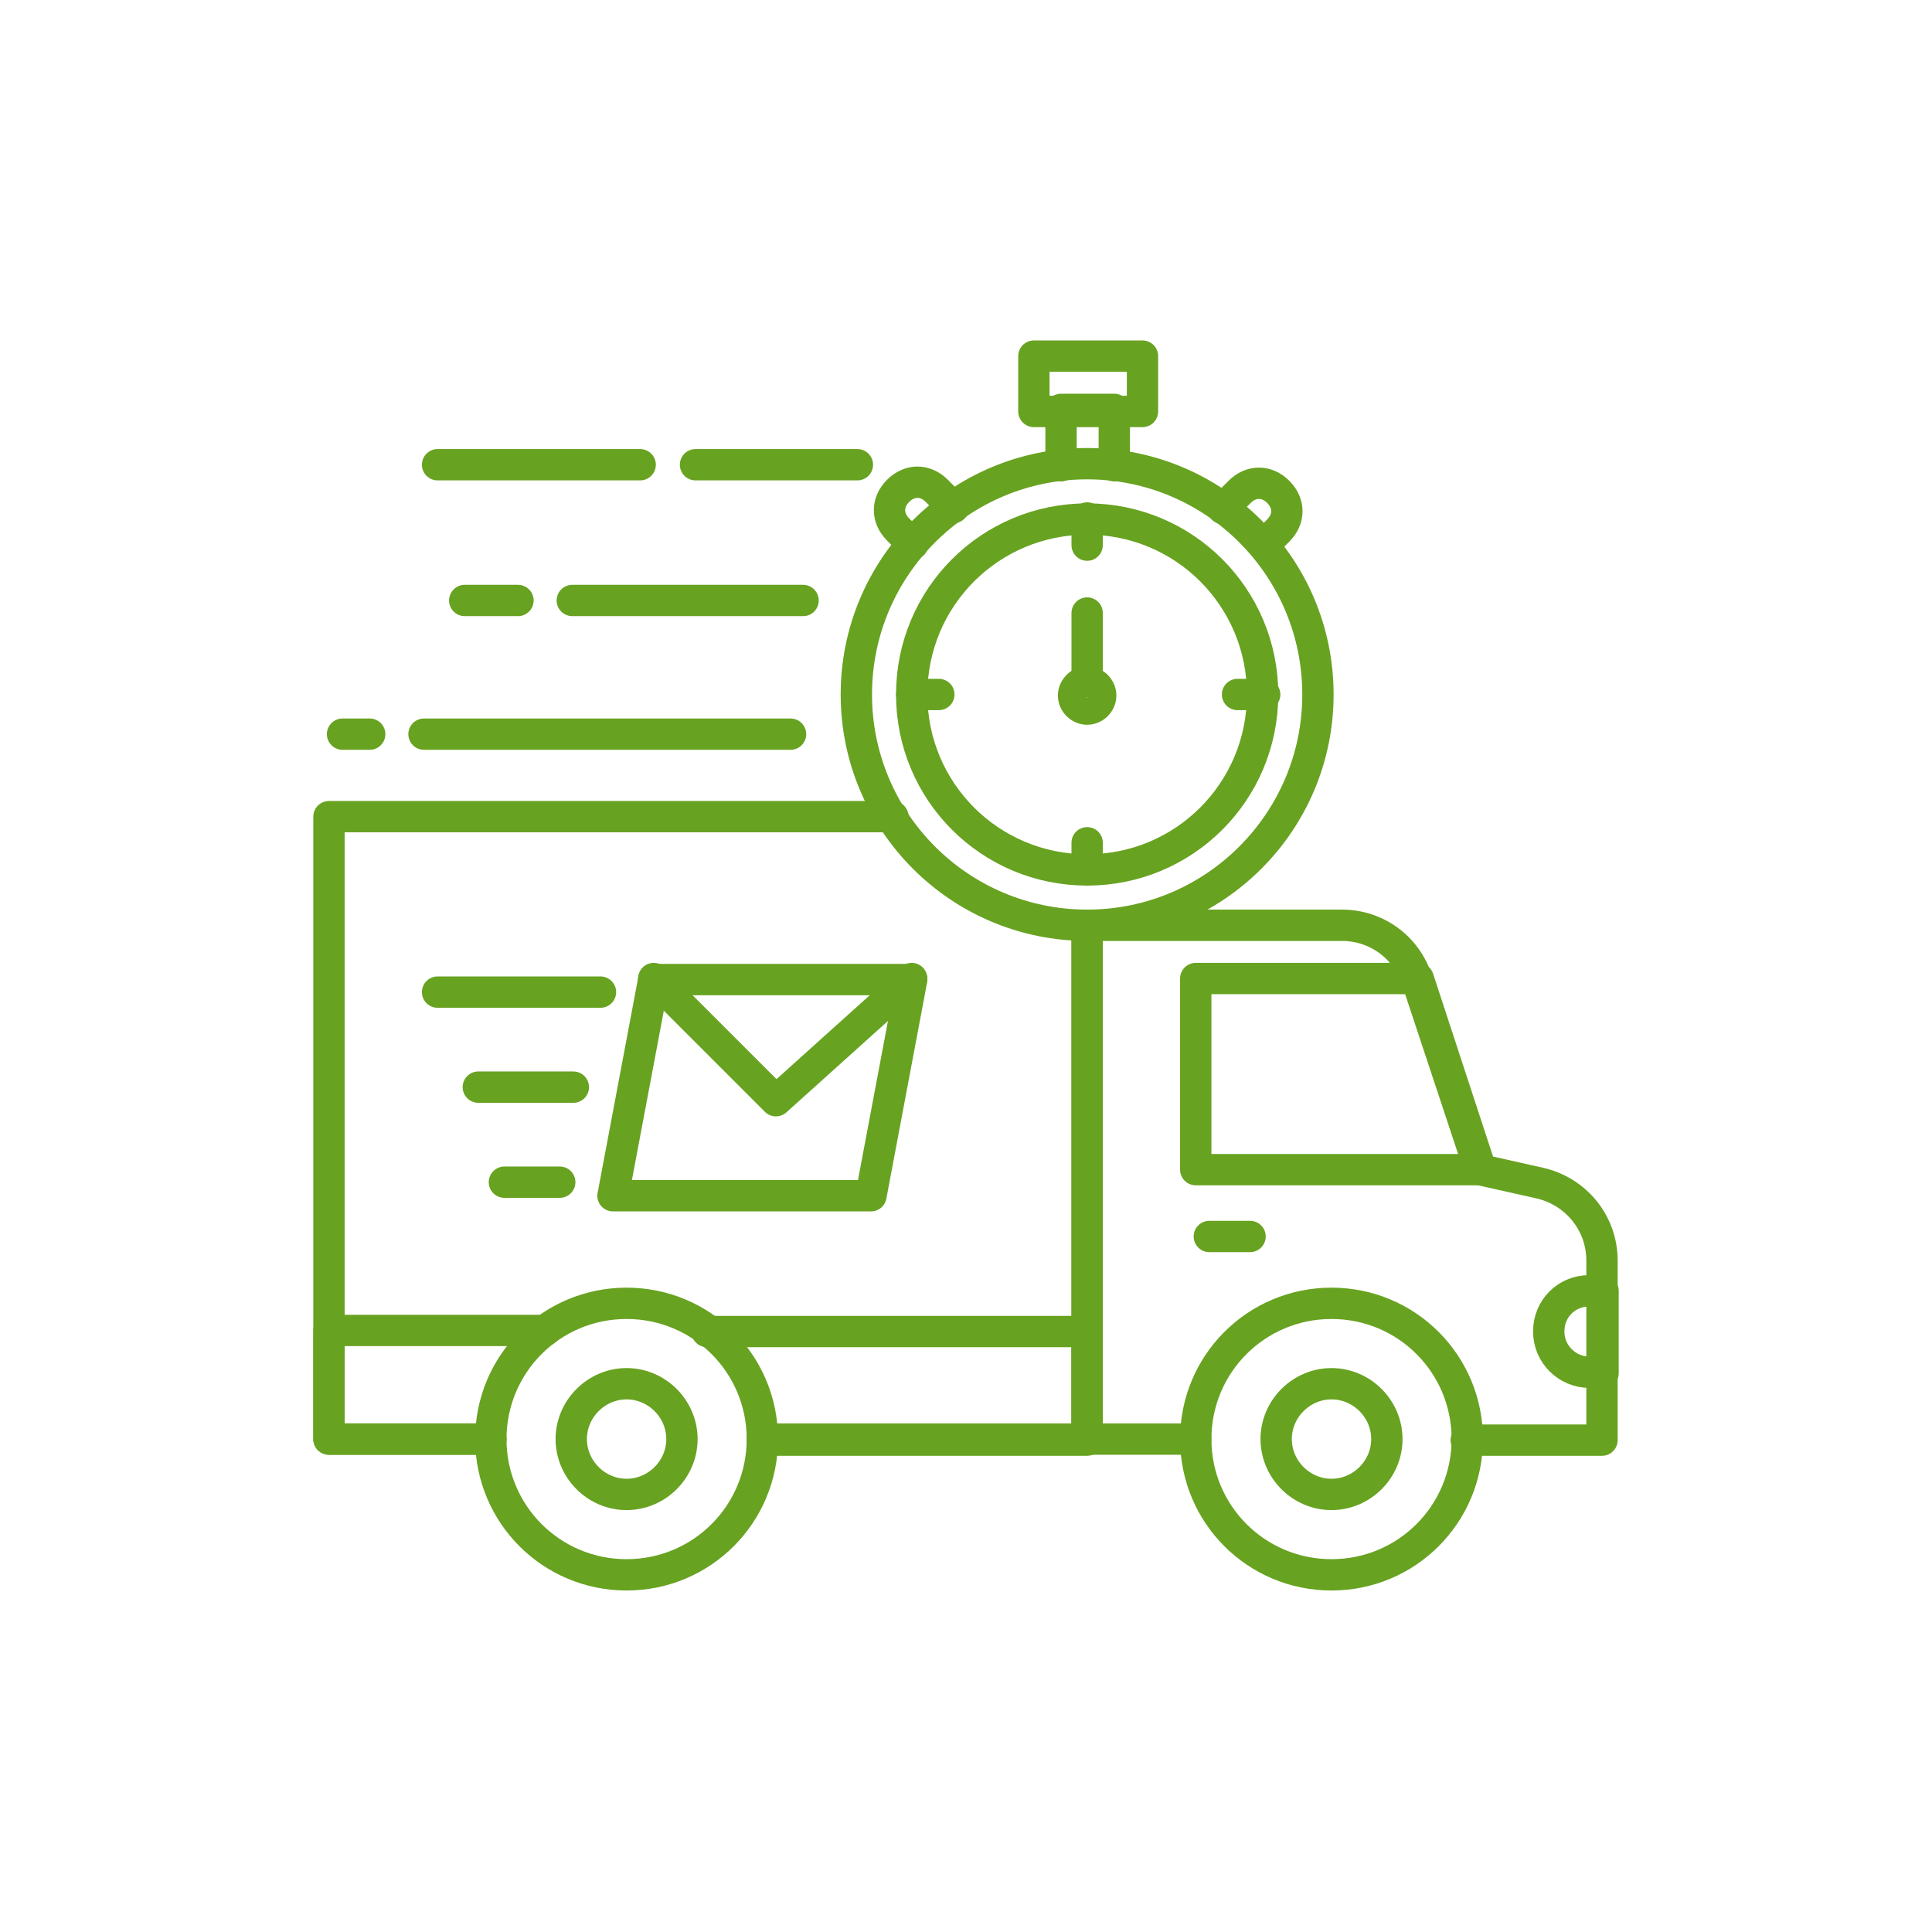 <?xml version="1.0" encoding="UTF-8"?>
<svg id="Layer_1" data-name="Layer 1" xmlns="http://www.w3.org/2000/svg" xmlns:xlink="http://www.w3.org/1999/xlink" version="1.1" viewBox="0 0 185 185">
  <defs>
    <style>
      .cls-1 {
        clip-path: url(#clippath);
      }

      .cls-2, .cls-3, .cls-4, .cls-5 {
        fill: none;
      }

      .cls-2, .cls-6, .cls-7 {
        stroke-width: 0px;
      }

      .cls-3, .cls-4 {
        stroke-miterlimit: 10;
        stroke-width: 4.2px;
      }

      .cls-3, .cls-4, .cls-5 {
        stroke: #68a221;
      }

      .cls-4 {
        stroke-linecap: square;
      }

      .cls-8 {
        clip-path: url(#clippath-1);
      }

      .cls-9 {
        clip-path: url(#clippath-3);
      }

      .cls-10 {
        clip-path: url(#clippath-2);
      }

      .cls-6 {
        fill: #68a221;
      }

      .cls-7 {
        fill: #fff;
      }

      .cls-11 {
        display: none;
      }

      .cls-5 {
        stroke-linecap: round;
        stroke-linejoin: round;
        stroke-width: 3px;
      }
    </style>
    <clipPath id="clippath">
      <rect class="cls-2" y="36.5" width="185" height="112"/>
    </clipPath>
    <clipPath id="clippath-1">
      <rect class="cls-2" x="37.2" y="37.2" width="110.6" height="110.6"/>
    </clipPath>
    <clipPath id="clippath-2">
      <rect class="cls-2" x="28.4" y="39" width="128.3" height="107"/>
    </clipPath>
    <clipPath id="clippath-3">
      <rect class="cls-2" x="32.4" y="37.9" width="112.8" height="111"/>
    </clipPath>
  </defs>
  <g class="cls-11">
    <g class="cls-1">
      <g id="Layer_2" data-name="Layer 2">
        <path id="Vector" class="cls-6" d="M181.2,42.8c-.6-.9-.7-2.1-1-3.2-.2-1.1-.7-2.3-1.6-2.8s-2.5,0-2.7,1c-.4-.4-.9-.7-1.3-1.1-1,2.7-1.4,5.6-1.4,8.6,3.2-.3,6.3-.8,9.5-1.5-.1-.2-.2-.5,0-.7-.5,0-.9,0-1.4-.2h-.1Z"/>
        <path id="Vector_2" data-name="Vector 2" class="cls-7" d="M173.2,46.9c-.3,0-.5.4-.5.7-.5,0-1,.2-1.5.3-.1.5-.2.9-.3,1.4-2.6,1.1-5.4,1.4-8,2.4-2.5,1-4.9,2.9-5.4,5.5,6.3.3,12.5,0,18.8-.7.1-1.1.5-3.6.9-3.5.2,0,.4,0,.6.2,1.4-.9,2.1-2.6,1.9-4.2.9.9,2.1,0,2.8-.7.6-.5,2.2-1.7,2.4-2.4v-.4c-.1-.5-.8-.9-1.3-1.1-.4-.2-.8-.5-1-.8-3.2.7-6.3,1.2-9.5,1.5v1.7h.1Z"/>
        <path id="Vector_3" data-name="Vector 3" class="cls-6" d="M157.5,57.2v.3c.5.6.8,1.4.6,2.2-.5,1.5-2.3,2.1-3.9,2.2-1.6.2-3.3.2-4.5,1.2.2.8.7,1.6,1.4,2.2-1,.9-2,1.8-3,2.7,7.2.9,14.3,1.3,21.5.8,0-.2.2-.4.3-.6.6-.7,1.5-1.1,2.4-1.5,1-.5,2-1.1,3-1.5,1.3-.5,2.5-.7,3.6-1.6,2.2-1.8-.7-2.1-1.7-3.3-.6-.8-.8-2.4-.8-3.4v-.4c-6.3.9-12.5,1.1-18.8.7h-.1Z"/>
        <path id="Vector_4" data-name="Vector 4" class="cls-6" d="M132.1,54.2c-.4-.2-.8-.5-1.2-.7v-.3c0-.4,0-.8-.1-1.2-.8.5-1.8.6-2.7.5h0v-1.4c-.7.3-1.3.6-2,.8-.9.4-1.8.7-2.7,1.1-.6.2-1.2.5-1.8.4-.8-.2-1.4-.9-2.1-1.3-.7-.4-1.9-.2-2,.6,0-1,.4-2.1,1.2-2.7.2-.2.4-.3.7-.4-.5-.3-1,0-1.5,0-.6.3-1.1.9-1.5,1.4-1.7,1.8-4,3-6.5,3.2.3-.5.4-1.1.2-1.7-1,.9-2.4,1.4-3.7,1.4,1.5-2.5,3.7-4.5,6.3-5.9.3,0,.5-.3.8-.4-1.3-.2-2.6-.3-3.9-.5h-.4c-.9,1-2.8.7-3.4-.4-.4,0-.8.3-.9.7-.2-1.4-2.1-1.7-3.4-1.5-1.4.2-3.2.2-3.7-1-.2-.4-.2-1-.3-1.4,0,0,0,0,0-.2-.2-.3-.7-.6-1-.4h0c-.2.5,0,1.1,0,1.5-1.2,0-2.5,0-3.7.2h-2.5l-5.3.2h-8.1v3.8c15.1,4.3,30.1,9.7,45.2,13.8v-.3c0-.6.2-1.1.3-1.7,0-.6.5-1,.9-1.4.5-.7,1.1-1.5,1.2-2.3s.3-1.1,1-1.5c.6-.4,1.4-.6,2.1-.7.2,0,2.1,0,2.1.5v-.9c1.2.3,2.5.2,3.7-.2,0-.6-1.2-.6-1.2,0h0v.2Z"/>
        <path id="Vector_5" data-name="Vector 5" class="cls-6" d="M137.8,63.3c-.1-.3-.2-.5-.4-.7-.5-.4-1.3-.2-1.8.3-.4.5-.6,1.2-.7,1.8-.6.3-1.3-.6-1.1-1.3s.7-1.2,1.1-1.8c.5-1,.3-2.4-.6-3.1.4,0,.5-.6.3-.9-.2-.3-.6-.5-.9-.6-.6-.2-1.3-.6-2-.5-.6,0-1.2.5-1.8.8-.8.4-1.8.7-2.4,1.4-1.1,1.4-1.9,3.2-1.9,5,4.5,1.2,9,2.2,13.5,3.1-.3-1.1-.6-2.3-1.1-3.3h0l-.2-.2Z"/>
        <path id="Vector_6" data-name="Vector 6" class="cls-7" d="M76.8,60.5c15.5,4.5,31,10,46.5,14.1,0-.2-.3-.4-.4-.6-1.2-2.4-1.6-5-1.5-7.7,0-1.3.3-2.6.5-3.8-15.1-4.1-30.1-9.4-45.2-13.8v11.7h.1Z"/>
        <path id="Vector_7" data-name="Vector 7" class="cls-7" d="M148,68.1c-.8.7-1.5,1.4-2.3,2.1-1.3,1.1-2.5,2.3-4.1,2.9s-3.5.7-4.8-.4c.5-1.5,1.1-3,1.6-4.5-.1.3.4.5.6.3.2-.2.2-.6.1-.9,0-.3-.1-.7-.2-1-4.5-.9-9-1.9-13.5-3.1v.5c0,2,1.1,3.8,1.4,5.7.3,1.9,0,4.3-1.9,5.1,0,0-.2,0-.3,0,14.4,3.8,28.7,6.3,43.1,5.6v-.6c0-.5,0-1.2.2-1.6.1-.4.6-.8.8-1.2.5-.9.7-1.9.7-3s-.1-1.6-.4-2.3c-.4-.8,0-1.3.3-2.2.1-.3.2-.6.3-.9-7.2.5-14.3,0-21.5-.8h0v.2ZM168.1,70.9h0ZM168.1,71.4h0Z"/>
        <path id="Vector_8" data-name="Vector 8" class="cls-6" d="M124.6,75c-.3,0-.6,0-.9,0-.2,0-.3-.2-.4-.3-15.5-4.1-31-9.7-46.5-14.1v11.7c30.3,8.7,60.6,21.5,90.9,20.1-.2-1-.4-2.1-1-2.9-.4-.5-.8-1-1.2-1.5-.8-.9-1.4-1.7-1.7-2.9-.2-.8-.4-1.7-.5-2.5,0-.5,0-1-.2-1.5.4,0,.7.3.8.6.1.2.2.8.3.9.7.5,1.4,1,2.2,1.5-.6,1.1-.6,2.4-.2,3.5.8-1.1,1.3-2.5,1.4-3.9v-2c0-.4,0-.7.1-1-14.4.6-28.7-1.9-43.1-5.6h0Z"/>
        <path id="Vector_9" data-name="Vector 9" class="cls-7" d="M76.8,72.2v11.7c28,8.1,56,19.6,84,20.2.6-.4,1.4-.6,2.1-.3-.1-1.4.8-2.7,2-3.5.4-.3.9-.3,1.2-.5s.4-.6.7-.8c.3-.3.6-.6.8-1,.7-1.2.6-2.5.4-3.8,0-.6-.1-1.2-.3-1.8-30.3,1.4-60.6-11.4-90.9-20.1h0Z"/>
        <path id="Vector_10" data-name="Vector 10" class="cls-6" d="M17.7,88.6h-.4.4Z"/>
        <path id="Vector_11" data-name="Vector 11" class="cls-6" d="M20.8,88.3h-.5.5Z"/>
        <path id="Vector_12" data-name="Vector 12" class="cls-6" d="M76.8,95.7h-.3c25.6,7.4,51.2,17.6,76.8,19.9.2-.5.4-1,.7-1.6,1.2-2.1,3.3-3.5,4.4-5.7.5-1,.8-2.2,1.4-3.2.2-.3.5-.7.9-.9-28-.6-56-12.1-84-20.2v11.7h.1Z"/>
        <path id="Vector_13" data-name="Vector 13" class="cls-6" d="M35.5,87.9h-.5.5Z"/>
        <path id="Vector_14" data-name="Vector 14" class="cls-6" d="M14.9,89.1h-.3.3Z"/>
        <path id="Vector_15" data-name="Vector 15" class="cls-6" d="M8.8,90.3h-.3.3Z"/>
        <path id="Vector_16" data-name="Vector 16" class="cls-6" d="M11.9,89.6c-.2,0-.4,0-.5,0,.2,0,.4,0,.5,0Z"/>
        <path id="Vector_17" data-name="Vector 17" class="cls-6" d="M62.2,91.8c-.2,0-.4,0-.5,0,.2,0,.4,0,.5,0Z"/>
        <path id="Vector_18" data-name="Vector 18" class="cls-6" d="M65.2,92.6c0,0-.3,0-.4,0,0,0,.3,0,.4,0Z"/>
        <path id="Vector_19" data-name="Vector 19" class="cls-6" d="M59.1,91.1h-.3.3Z"/>
        <path id="Vector_20" data-name="Vector 20" class="cls-6" d="M68,93.2h-.3.3Z"/>
        <path id="Vector_21" data-name="Vector 21" class="cls-6" d="M47.5,89.1h-.5.5Z"/>
        <path id="Vector_22" data-name="Vector 22" class="cls-6" d="M50.2,89.5h0,0Z"/>
        <path id="Vector_23" data-name="Vector 23" class="cls-6" d="M53.3,90h-.5.5Z"/>
        <path id="Vector_24" data-name="Vector 24" class="cls-7" d="M74.1,94.9h-.4c-.9-.2-1.7-.5-2.6-.7-.2,0-.4,0-.5,0-.9-.2-1.7-.5-2.6-.7h-.3c-.8-.2-1.6-.4-2.4-.6,0,0-.3,0-.4,0-.9-.2-1.7-.4-2.6-.6-.2,0-.4,0-.5,0-.9-.2-1.7-.4-2.6-.6h-.3c-.8-.2-1.7-.3-2.5-.5h-.5c-.9-.2-1.7-.3-2.6-.5h-.5c-.9-.2-1.8-.3-2.6-.4h0c-.8,0-1.7-.3-2.5-.4h-.5c-.9,0-1.7-.2-2.6-.3h-.5c-.9,0-1.8-.2-2.7-.3h0c-.9,0-1.8-.2-2.7-.2h-.5c-.9,0-1.7,0-2.6,0h-9.3c-.8,0-1.7,0-2.5,0h-.3c-.9,0-1.7,0-2.6.2h-.5c-.9,0-1.7.2-2.6.3h-.4c-.8,0-1.6.2-2.5.4h-.3c-.9,0-1.7.3-2.6.5-.2,0-.4,0-.5,0-.9.2-1.7.4-2.6.6h-.3c-.8.2-1.6.4-2.5.6,0,0-.3,0-.4,0-.3,0-.7.2-1,.3,0,.2-.3.3-.6.3-.2.9.3,1.8.7,2.6.8,1.7,1.7,3.3,2.5,5,0,.8-.3,1.7-.4,2.5.2.2.4.4.7.5,44.9-11.7,89.7,15.7,134.6,23.3.4-.3.9-.5,1.4-.5s1.3,0,1.9.4c.4.2.9.5,1.3.8,3.3.5,6.5.8,9.8,1,0,0-.2-.3-.3-.4-2.2-3.4-4-7.8-2.8-11.5-25.6-2.2-51.2-12.5-76.8-19.9-.8-.2-1.6-.5-2.5-.7h0v-.4Z"/>
        <path id="Vector_25" data-name="Vector 25" class="cls-6" d="M7.5,102.4c1.1.6,2.6.5,3.4,1.4.4.5.6,1.1,1.1,1.5.5.3,1.1.3,1.6.5s.8,1,.3,1.3c1.3.2,2.4,1.2,3,2.4.4.8.6,1.7.7,2.6,34.1-4.7,68.2,10.7,102.4,20.2,0,0,0-.1.2-.2.5-.4.6-.7,1.3-.6.4,0,1,.3,1.3.6s.4.9.9.8c.4,0,.7-.6.6-.9,0-.7-.9-.7-1.2-1.2-.3-.4,0-1,0-1.4.2-.5.4-.7-.4-.9-.3,0-.7,0-1,.1,0,0,.3-.8.3-.9,0-.2.3-.2.5-.4.7-.4,1.3-.8,2.1-1,.7-.2,1.4-.3,2.2-.2.7,0,1.3.3,1.9.2.4,0,.8-.3,1.2-.5.9-.3,1.8-.6,2.8-.7,1.9-.2,3.8.2,5.5,1,1,.5.9,1.6,2.1.7.5-.4,1.1-.9,1.7-1.2-44.9-7.6-89.7-35-134.6-23.3h.1Z"/>
        <path id="Vector_26" data-name="Vector 26" class="cls-6" d="M149.4,129.9c.4.9.7,1.9.8,2.9v1.3c.1.6.4,1.2.6,1.7.2.4.7.7,1.1,1.1s.4.4.7.6c.2.1.6.3.8.5.3.3.6.7.8,1,2.7.2,5.5.3,8.2.4h0c-.5-4.4-3.5-8.1-6-11.8-3.3-.2-6.5-.5-9.8-1,1.2.9,2.1,2.1,2.8,3.5h0v-.2Z"/>
        <path id="Vector_27" data-name="Vector 27" class="cls-7" d="M159.3,144.2c2.2.1,3.3-2.7,3.1-4.9-2.7,0-5.5-.1-8.2-.4,1.6,1.9,3.3,3.6,5.1,5.2h0Z"/>
        <path id="Vector_28" data-name="Vector 28" class="cls-7" d="M17.6,112.1c0,.4,0,.8.1,1.2,3,.2,6,.4,9.1.7-.3.3-.5.6-.5,1,1.7,1,3.5,1.9,5.3,2.9l8.1,4.2h.6l1.7.3,5.4.6,3.2.3.2-2c1.8,0,3.9,0,5.6.6,2.5.7,4.2,3,5.6,5.2,11.7,2.7,23.3,6.4,35,10.1.6-.4,1.1-.8,1.7-1.2,1.2-.8,2.4-1.7,3.6-2.6,1.8-1.4,4.2-2.6,6.5-2.3,1,.1,1.6.4,2.7.3,1.6-.2,3.2-.1,4.7.6.7.3,1.3,1,2,1.3.7.2,1.3-.3,1.8-.7-34.1-9.5-68.2-24.9-102.4-20.2h0v-.3Z"/>
        <path id="Vector_29" data-name="Vector 29" class="cls-6" d="M61.9,126.9c.2.3.4.6.5.9,1.8,3.1,4,6.7,7.5,7.1-.4-2.5,3-4.3,5.4-3.4,2.4.9,3.9,3.2,5.2,5.4,1.4,2.4,2.8,4.7,4.2,7.1.2.4.5.8.7,1.2.5.7,1,1.4,1.6,1.9,1.6,1.4,4,1.9,6.1,1.1,0-.2,0-.5-.2-.7-.5-1.7-.9-3.3-1.4-5,.9-.2,1.4-1.4.9-2.2.8-.9,1.6-1.8,2.8-2.3.6-.3,1.2-.6,1.7-1-11.7-3.7-23.3-7.4-35-10.1h0Z"/>
        <path id="Vector_30" data-name="Vector 30" class="cls-6" d="M6,91.1c.8-.2,1.6-.4,2.5-.6h.3c.9-.2,1.7-.4,2.6-.6.2,0,.4,0,.5,0,.9-.2,1.7-.3,2.6-.5h.3c.8,0,1.6-.3,2.5-.4h.4c.9,0,1.7-.2,2.6-.3h.5c.9,0,1.7-.2,2.6-.2h.3c.8,0,1.7,0,2.5,0h9.3c.9,0,1.7,0,2.6,0h.5c.9,0,1.8,0,2.7.2h0c.9,0,1.8.2,2.7.3h.5c.9,0,1.7.2,2.6.3h.5c.8,0,1.7.2,2.5.4h0c.9,0,1.8.3,2.6.4h.5c.9.2,1.7.3,2.6.5h.5c.8.2,1.7.3,2.5.5h.3c.9.2,1.7.4,2.6.6.2,0,.4,0,.5,0,.9.2,1.7.4,2.6.6,0,0,.3,0,.4,0,.8.2,1.6.4,2.4.6h.3c.9.2,1.7.5,2.6.7.2,0,.4,0,.5,0,.9.2,1.7.5,2.6.7h.4c.8.2,1.6.5,2.5.7h.3v-50.7c-1.8,0-7-.2-7-.2l-6.1-.3-2.3-.2c0,.5.3.9.4,1.4l-1.5-1.5h-1.1c-.4,0-.8.4-1.3.6,0-.3.2-.5.3-.8h-.9l-3.7-.5-3.7-.3-3.3-.4h-1c0,0-2.7-.5-2.7-.5h0l-2.8-.4-2.7-.4-3.1-.5-2.9-.5h-.3c.1.4.3.8.4,1.3-.6-.5-1.3-1-1.9-1.5-.6.5-1.3,1-1.9,1.5.2-.6.4-1.3.6-1.9l-5.5-1.1h-.3c-1.2-.3-2.4-.6-3.6-.9-.7-.2-1.5-.3-2.2-.5-.3,0-.6,0-.9-.2-.3,0-.6-.4-1-.3v1.2c.1.4.2.7.4,1.1.8,0,1.6-.3,2.4-.4-.6.6-1.3,1.2-1.9,1.8.2.8.5,1.5.7,2.3-.6-.4-1.3-.8-1.9-1.2-.6.6-1.3,1.2-1.9,1.8.2-.8.5-1.7.7-2.5-.4-.3-.9-.5-1.3-.7h-.1c-.6-.2-1.3-.5-1.8-.9-.2,0-1.5-1-1.5-1.3-.1.5-.4.9-.4,1.4-.1.7.2,1.4.4,2.1.2.6.2,1.3.2,1.9s-.3,1.6-.5,2.4c-.3,1-.5,2-.7,3h0c.8-.1,1.6-.3,2.4-.5-.6.6-1.3,1.3-1.9,2,.2.7.5,1.5.7,2.2-.6-.3-1.3-.7-1.9-1h0c0,.2,0,.4-.2.7-.2.8-.5,1.5-.4,2.3,0,.8-.5,1.7-.8,2.4-.4.9-.8,1.7-1.3,2.5-.4.8-.9,1.5-1.2,2.3-1.1,3.2.5,7.3-1.8,9.8-.3.3-.6.6-.8,1-.4,1,.5,1.9.8,2.9.4,0,.8-.3,1.2-.4-.3.4-.7.7-1,1.1,0,.9-.2,1.8-.4,2.7,0,.2.1.3.2.5h-.2v.8c.3,1.6,2.2,3.1,1.3,4.5.4.3.8.6,1.2.9s.3.7.2,1.1-.2.8-.2,1.2c0,.8.4,1.6,1,2.2.2,0,.3.3.5.4.2.3.2.8,0,1.1.3,0,.7-.2,1-.3,0,0,.3,0,.4,0h0l-.4.4ZM23.7,83c-.6-.5-1.3-.9-1.9-1.3-.6.6-1.3,1.1-1.9,1.7.2-.8.5-1.7.7-2.5-.6-.4-1.3-.8-1.9-1.3.8,0,1.6-.2,2.4-.3.2-.8.5-1.6.7-2.5.2.8.5,1.6.7,2.3.8,0,1.6,0,2.4-.2-.6.5-1.3,1.1-1.9,1.6.2.8.5,1.6.7,2.3h0v.2ZM33.9,79h2.4c.2-.8.5-1.6.7-2.4.2.8.5,1.6.7,2.4.8,0,1.6,0,2.4.2-.6.4-1.3.9-1.9,1.3.2.8.5,1.6.7,2.5-.6-.5-1.3-1.1-1.9-1.6-.6.5-1.3.9-1.9,1.4.2-.8.5-1.6.7-2.4-.6-.5-1.3-1-1.9-1.6h0v.2ZM54.2,85.1c-.6-.6-1.3-1.2-1.9-1.8-.6.4-1.3.8-1.9,1.2.2-.8.5-1.5.7-2.3-.6-.6-1.3-1.2-1.9-1.8.8,0,1.6.3,2.4.4.2-.8.5-1.5.7-2.3.2.8.5,1.7.7,2.5.8,0,1.6.3,2.4.4-.6.4-1.3.7-1.9,1.1.2.8.5,1.7.7,2.5h0ZM69.4,88.6c-.6-.7-1.3-1.3-1.9-2-.6.3-1.3.7-1.9,1,.2-.7.5-1.5.7-2.2-.6-.7-1.3-1.3-1.9-2,.8.2,1.6.4,2.4.6.2-.7.5-1.5.7-2.2.2.9.5,1.7.7,2.6.8.2,1.6.4,2.4.6-.6.3-1.3.6-1.9,1,.2.9.5,1.7.7,2.6h0ZM26.3,70.8h2.4c.2-.8.5-1.6.7-2.4.2.8.5,1.6.7,2.4h2.4c-.6.5-1.3,1-1.9,1.5.2.8.5,1.6.7,2.4-.6-.5-1.3-1-1.9-1.5-.6.5-1.3,1-1.9,1.5.2-.8.5-1.6.7-2.4-.6-.5-1.3-1-1.9-1.4h0ZM23.7,66.6c-.6-.5-1.3-.9-1.9-1.3-.6.6-1.3,1.1-1.9,1.7.2-.8.5-1.7.7-2.5-.6-.4-1.3-.8-1.9-1.3.8,0,1.6-.2,2.4-.3.2-.8.5-1.6.7-2.5.2.8.5,1.6.7,2.3.8,0,1.6,0,2.4-.2-.6.5-1.3,1.1-1.9,1.6.2.8.5,1.6.7,2.3v.2ZM16.1,75.7c-.6-.4-1.3-.8-1.9-1.2-.6.6-1.3,1.2-1.9,1.8.2-.8.5-1.7.7-2.5-.6-.4-1.3-.7-1.9-1.1.8-.2,1.6-.3,2.4-.5.2-.8.5-1.7.7-2.5.2.8.5,1.5.7,2.3.8,0,1.6-.3,2.4-.4-.6.6-1.3,1.2-1.9,1.8.2.8.5,1.5.7,2.3h0ZM23.7,50.2c-.6-.5-1.3-.9-1.9-1.3-.6.6-1.3,1.1-1.9,1.7.2-.8.5-1.7.7-2.5-.6-.4-1.3-.8-1.9-1.3.8,0,1.6-.2,2.4-.3.2-.8.5-1.6.7-2.5.2.8.5,1.6.7,2.3.8,0,1.6,0,2.4-.2-.6.5-1.3,1.1-1.9,1.6.2.8.5,1.6.7,2.3h0v.2ZM30.2,54.3h2.4c-.6.5-1.3,1-1.9,1.5.2.8.5,1.6.7,2.4-.6-.5-1.3-1-1.9-1.5-.6.5-1.3,1-1.9,1.5.2-.8.5-1.6.7-2.4-.6-.5-1.3-1-1.9-1.4h2.4c.2-.8.5-1.6.7-2.4.2.8.5,1.6.7,2.4h0ZM49.2,64c.8,0,1.6.3,2.4.4.2-.8.5-1.5.7-2.3.2.8.5,1.7.7,2.5.8,0,1.6.3,2.4.4-.6.4-1.3.7-1.9,1.1.2.8.5,1.7.7,2.5-.6-.6-1.3-1.2-1.9-1.8-.6.4-1.3.8-1.9,1.2.2-.8.5-1.5.7-2.3-.6-.6-1.3-1.2-1.9-1.8h0ZM61.8,78.5c-.6-.6-1.3-1.3-1.9-1.9-.6.4-1.3.7-1.9,1.1.2-.7.5-1.5.7-2.2-.6-.6-1.3-1.3-1.9-1.9.8.2,1.6.3,2.4.5.2-.7.5-1.5.7-2.2.2.9.5,1.7.7,2.6.8.2,1.6.4,2.4.5-.6.3-1.3.7-1.9,1,.2.9.5,1.7.7,2.6h0ZM46.6,75.7c-.6-.6-1.3-1.2-1.9-1.7-.6.4-1.3.8-1.9,1.3.2-.8.5-1.5.7-2.3-.6-.6-1.3-1.1-1.9-1.7.8,0,1.6.2,2.4.3.2-.8.5-1.5.7-2.3.2.8.5,1.7.7,2.5.8,0,1.6.2,2.4.3-.6.4-1.3.8-1.9,1.2.2.8.5,1.7.7,2.5h0ZM39,66.7c-.6-.5-1.3-1.1-1.9-1.6-.6.5-1.3.9-1.9,1.4.2-.8.5-1.6.7-2.4-.6-.5-1.3-1-1.9-1.6.8,0,1.6,0,2.4,0,.2-.8.5-1.6.7-2.4.2.8.5,1.6.7,2.4.8,0,1.6,0,2.4.2-.6.4-1.3.9-1.9,1.3.2.8.5,1.6.7,2.5h0ZM69.4,72.2c-.6-.7-1.3-1.3-1.9-2-.6.3-1.3.7-1.9,1,.2-.7.5-1.5.7-2.2-.6-.7-1.3-1.3-1.9-2,.8.2,1.6.4,2.4.6.2-.7.5-1.5.7-2.2.2.9.5,1.7.7,2.6.8.2,1.6.4,2.4.6-.6.3-1.3.6-1.9,1,.2.9.5,1.7.7,2.6h0ZM60.6,58c.8.2,1.6.4,2.4.5-.6.3-1.3.7-1.9,1,.2.9.5,1.7.7,2.6l-1.9-1.9c-.6.4-1.3.7-1.9,1.1.2-.7.5-1.5.7-2.2l-1.9-1.9c.8.2,1.6.3,2.4.5.2-.7.5-1.5.7-2.2.2.9.5,1.7.7,2.6h0ZM69.4,55.8c-.6-.7-1.3-1.3-1.9-2-.6.3-1.3.7-1.9,1,.2-.7.5-1.5.7-2.2-.6-.7-1.3-1.3-1.9-2,.8.2,1.6.4,2.4.6.2-.7.5-1.5.7-2.2.2.9.5,1.7.7,2.6.8.2,1.6.4,2.4.6-.6.3-1.3.6-1.9,1,.2.9.5,1.7.7,2.6h0ZM51.5,48c.2-.8.5-1.5.7-2.3.2.8.5,1.7.7,2.5.8,0,1.6.3,2.4.4-.6.4-1.3.7-1.9,1.1.2.8.5,1.7.7,2.5-.6-.6-1.3-1.2-1.9-1.8-.6.4-1.3.8-1.9,1.2.2-.8.5-1.5.7-2.3-.6-.6-1.3-1.2-1.9-1.8.8,0,1.6.3,2.4.4h0ZM45.4,55.3c.8,0,1.6.2,2.4.3-.6.4-1.3.8-1.9,1.2.2.8.5,1.7.7,2.5-.6-.6-1.3-1.2-1.9-1.7-.6.4-1.3.8-1.9,1.3.2-.8.5-1.5.7-2.3-.6-.6-1.3-1.1-1.9-1.7.8,0,1.6.2,2.4.3.2-.8.5-1.5.7-2.3.2.8.5,1.7.7,2.5h0ZM37,43.9c.2.8.5,1.6.7,2.4.8,0,1.6,0,2.4.2-.6.4-1.3.9-1.9,1.3.2.8.5,1.6.7,2.5-.6-.5-1.3-1.1-1.9-1.6-.6.5-1.3.9-1.9,1.4.2-.8.5-1.6.7-2.4-.6-.5-1.3-1-1.9-1.6.8,0,1.6,0,2.4,0,.2-.8.5-1.6.7-2.4h0ZM14.2,53.3c.2.8.5,1.5.7,2.3.8,0,1.6-.3,2.4-.4-.6.6-1.3,1.2-1.9,1.8.2.8.5,1.5.7,2.3-.6-.4-1.3-.8-1.9-1.2-.6.6-1.3,1.2-1.9,1.8.2-.8.5-1.7.7-2.5-.6-.4-1.3-.7-1.9-1.1.8-.2,1.6-.3,2.4-.5.2-.8.5-1.7.7-2.5h0ZM3.5,66.5c.8-.2,1.6-.5,2.4-.7.2-.9.5-1.7.7-2.6.2.7.5,1.5.7,2.2.8-.2,1.6-.4,2.4-.6-.6.6-1.3,1.3-1.9,2,.2.7.5,1.5.7,2.2-.6-.3-1.3-.7-1.9-1-.6.7-1.3,1.3-1.9,2,.2-.9.5-1.7.7-2.6-.6-.3-1.3-.6-1.9-.9h0ZM4.7,86.4c.2-.9.5-1.7.7-2.6-.6-.3-1.3-.6-1.9-.9.8-.3,1.6-.5,2.4-.7.2-.9.5-1.7.7-2.6.2.7.5,1.5.7,2.2.8-.2,1.6-.4,2.4-.6-.6.6-1.3,1.3-1.9,2,.2.7.5,1.5.7,2.2-.6-.3-1.3-.7-1.9-1-.6.7-1.3,1.3-1.9,2h0Z"/>
        <path id="Vector_31" data-name="Vector 31" class="cls-7" d="M8.5,52.6c-.2-.7-.5-1.5-.7-2.2.6-.7,1.3-1.3,1.9-2-.8.2-1.6.4-2.4.6h0c0,.1,0,.3-.2.5-.2.7-.4,1.4-.6,2.2h0c.6.3,1.3.6,1.9,1h.1Z"/>
        <path id="Vector_32" data-name="Vector 32" class="cls-7" d="M22.5,46.4c-.2-.8-.5-1.6-.7-2.3-.2.8-.5,1.6-.7,2.5-.8,0-1.6.2-2.4.3.6.4,1.3.8,1.9,1.3-.2.8-.5,1.7-.7,2.5.6-.6,1.3-1.1,1.9-1.7.6.4,1.3.9,1.9,1.3-.2-.8-.5-1.6-.7-2.3.6-.5,1.3-1.1,1.9-1.6-.8,0-1.6,0-2.4.2h0v-.2Z"/>
        <path id="Vector_33" data-name="Vector 33" class="cls-7" d="M35.8,47.7c-.2.8-.5,1.6-.7,2.4.6-.5,1.3-.9,1.9-1.4.6.5,1.3,1.1,1.9,1.6-.2-.8-.5-1.6-.7-2.5.6-.5,1.3-.9,1.9-1.3-.8,0-1.6,0-2.4-.2-.2-.8-.5-1.6-.7-2.4-.2.8-.5,1.6-.7,2.4-.8,0-1.6,0-2.4,0,.6.5,1.3,1,1.9,1.6h0Z"/>
        <path id="Vector_34" data-name="Vector 34" class="cls-7" d="M50.3,51.7c.6-.4,1.3-.8,1.9-1.2.6.6,1.3,1.2,1.9,1.8-.2-.8-.5-1.7-.7-2.5.6-.4,1.3-.8,1.9-1.1-.8-.2-1.6-.3-2.4-.4-.2-.8-.5-1.7-.7-2.5-.2.8-.5,1.5-.7,2.3-.8,0-1.6-.3-2.4-.4.6.6,1.3,1.2,1.9,1.8-.2.8-.5,1.5-.7,2.3h0Z"/>
        <path id="Vector_35" data-name="Vector 35" class="cls-7" d="M68.2,51.6c-.2-.9-.5-1.7-.7-2.6-.2.7-.5,1.5-.7,2.2-.8-.2-1.6-.4-2.4-.6.6.6,1.3,1.3,1.9,2-.2.7-.5,1.5-.7,2.2.6-.3,1.3-.7,1.9-1,.6.7,1.3,1.3,1.9,2-.2-.9-.5-1.7-.7-2.6.6-.3,1.3-.6,1.9-1-.8-.2-1.6-.4-2.4-.6h0Z"/>
        <path id="Vector_36" data-name="Vector 36" class="cls-7" d="M4.7,70c.6-.7,1.3-1.4,1.9-2,.6.3,1.3.6,1.9,1-.2-.7-.5-1.5-.7-2.2.6-.7,1.3-1.3,1.9-2-.8.2-1.6.4-2.4.6-.2-.7-.5-1.5-.7-2.2-.2.9-.5,1.7-.7,2.6-.8.2-1.6.5-2.4.7.6.3,1.3.6,1.9.9-.2.9-.5,1.7-.7,2.6h0Z"/>
        <path id="Vector_37" data-name="Vector 37" class="cls-7" d="M24.9,62.6c-.8,0-1.6,0-2.4.2-.2-.8-.5-1.6-.7-2.3-.2.8-.5,1.6-.7,2.5-.8,0-1.6.2-2.4.3.6.4,1.3.8,1.9,1.3-.2.8-.5,1.7-.7,2.5.6-.6,1.3-1.1,1.9-1.7.6.4,1.3.9,1.9,1.3-.2-.8-.5-1.6-.7-2.3.6-.5,1.3-1.1,1.9-1.6v-.2Z"/>
        <path id="Vector_38" data-name="Vector 38" class="cls-7" d="M37.8,62.7c-.2-.8-.5-1.6-.7-2.4-.2.8-.5,1.6-.7,2.4-.8,0-1.6,0-2.4,0,.6.5,1.3,1,1.9,1.6-.2.8-.5,1.6-.7,2.4.6-.5,1.3-.9,1.9-1.4.6.5,1.3,1.1,1.9,1.6-.2-.8-.5-1.6-.7-2.5.6-.5,1.3-.9,1.9-1.3-.8,0-1.6,0-2.4-.2h0Z"/>
        <path id="Vector_39" data-name="Vector 39" class="cls-7" d="M50.3,68.1c.6-.4,1.3-.8,1.9-1.2.6.6,1.3,1.2,1.9,1.8-.2-.8-.5-1.7-.7-2.5.6-.4,1.3-.8,1.9-1.1-.8-.2-1.6-.3-2.4-.4-.2-.8-.5-1.7-.7-2.5-.2.8-.5,1.5-.7,2.3-.8,0-1.6-.3-2.4-.4.6.6,1.3,1.2,1.9,1.8-.2.8-.5,1.5-.7,2.3h0Z"/>
        <path id="Vector_40" data-name="Vector 40" class="cls-7" d="M70.6,68.6c-.8-.2-1.6-.4-2.4-.6-.2-.9-.5-1.7-.7-2.6-.2.7-.5,1.5-.7,2.2-.8-.2-1.6-.4-2.4-.6.6.6,1.3,1.3,1.9,2-.2.7-.5,1.5-.7,2.2.6-.3,1.3-.7,1.9-1,.6.7,1.3,1.3,1.9,2-.2-.9-.5-1.7-.7-2.6.6-.3,1.3-.6,1.9-1h0Z"/>
        <path id="Vector_41" data-name="Vector 41" class="cls-7" d="M8.5,85.4c-.2-.7-.5-1.5-.7-2.2.6-.7,1.3-1.3,1.9-2-.8.2-1.6.4-2.4.6-.2-.7-.5-1.5-.7-2.2-.2.9-.5,1.7-.7,2.6-.8.2-1.6.5-2.4.7.6.3,1.3.6,1.9.9-.2.9-.5,1.7-.7,2.6.6-.7,1.3-1.4,1.9-2,.6.3,1.3.6,1.9,1h0Z"/>
        <path id="Vector_42" data-name="Vector 42" class="cls-7" d="M22.5,79.2c-.2-.8-.5-1.6-.7-2.3-.2.8-.5,1.6-.7,2.5-.8,0-1.6.2-2.4.3.6.4,1.3.8,1.9,1.3-.2.8-.5,1.7-.7,2.5.6-.6,1.3-1.1,1.9-1.7.6.4,1.3.9,1.9,1.3-.2-.8-.5-1.6-.7-2.3.6-.5,1.3-1.1,1.9-1.6-.8,0-1.6,0-2.4.2h0v-.2Z"/>
        <path id="Vector_43" data-name="Vector 43" class="cls-7" d="M37,81.5c.6.5,1.3,1.1,1.9,1.6-.2-.8-.5-1.6-.7-2.5.6-.5,1.3-.9,1.9-1.3-.8,0-1.6,0-2.4-.2-.2-.8-.5-1.6-.7-2.4-.2.8-.5,1.6-.7,2.4h-2.4c.6.5,1.3,1,1.9,1.6-.2.8-.5,1.6-.7,2.4.6-.5,1.3-.9,1.9-1.4h0v-.2Z"/>
        <path id="Vector_44" data-name="Vector 44" class="cls-7" d="M53,81c-.2-.8-.5-1.7-.7-2.5-.2.8-.5,1.5-.7,2.3-.8,0-1.6-.3-2.4-.4.6.6,1.3,1.2,1.9,1.8-.2.8-.5,1.5-.7,2.3.6-.4,1.3-.8,1.9-1.2.6.6,1.3,1.2,1.9,1.8-.2-.8-.5-1.7-.7-2.5.6-.4,1.3-.8,1.9-1.1-.8-.2-1.6-.3-2.4-.4h0Z"/>
        <path id="Vector_45" data-name="Vector 45" class="cls-7" d="M68.2,84.4c-.2-.9-.5-1.7-.7-2.6-.2.7-.5,1.5-.7,2.2-.8-.2-1.6-.4-2.4-.6.6.6,1.3,1.3,1.9,2-.2.7-.5,1.5-.7,2.2.6-.3,1.3-.7,1.9-1,.6.7,1.3,1.3,1.9,2-.2-.9-.5-1.7-.7-2.6.6-.3,1.3-.6,1.9-1-.8-.2-1.6-.4-2.4-.6h0Z"/>
        <path id="Vector_46" data-name="Vector 46" class="cls-7" d="M.7,78.9v.4h.2c0-.2-.1-.3-.2-.5h0Z"/>
        <path id="Vector_47" data-name="Vector 47" class="cls-7" d="M.9,75.6v.7c.3-.4.7-.7,1-1.1-.4,0-.8.3-1.2.4h.2Z"/>
        <path id="Vector_48" data-name="Vector 48" class="cls-7" d="M14.9,72c-.2-.8-.5-1.5-.7-2.3-.2.8-.5,1.7-.7,2.5-.8,0-1.6.3-2.4.5.6.4,1.3.7,1.9,1.1-.2.8-.5,1.7-.7,2.5.6-.6,1.3-1.2,1.9-1.8.6.4,1.3.8,1.9,1.2-.2-.8-.5-1.5-.7-2.3.6-.6,1.3-1.2,1.9-1.8-.8,0-1.6.2-2.4.4h0Z"/>
        <path id="Vector_49" data-name="Vector 49" class="cls-7" d="M29.4,73.1c.6.5,1.3,1,1.9,1.5-.2-.8-.5-1.6-.7-2.4.6-.5,1.3-1,1.9-1.5h-2.4c-.2-.8-.5-1.6-.7-2.4-.2.8-.5,1.6-.7,2.4h-2.4c.6.5,1.3.9,1.9,1.4-.2.8-.5,1.6-.7,2.4.6-.5,1.3-1,1.9-1.5h0Z"/>
        <path id="Vector_50" data-name="Vector 50" class="cls-7" d="M45.4,71.7c-.2-.8-.5-1.7-.7-2.5-.2.8-.5,1.5-.7,2.3-.8,0-1.6-.2-2.4-.3.6.6,1.3,1.1,1.9,1.7-.2.8-.5,1.5-.7,2.3.6-.4,1.3-.8,1.9-1.3.6.6,1.3,1.1,1.9,1.7-.2-.8-.5-1.7-.7-2.5.6-.4,1.3-.8,1.9-1.2-.8,0-1.6-.2-2.4-.3h0Z"/>
        <path id="Vector_51" data-name="Vector 51" class="cls-7" d="M60.6,74.4c-.2-.9-.5-1.7-.7-2.6-.2.7-.5,1.5-.7,2.2-.8-.2-1.6-.3-2.4-.5.6.6,1.3,1.2,1.9,1.9-.2.7-.5,1.5-.7,2.2.6-.4,1.3-.7,1.9-1.1.6.6,1.3,1.3,1.9,1.9-.2-.9-.5-1.7-.7-2.6.6-.3,1.3-.7,1.9-1-.8-.2-1.6-.4-2.4-.5h0Z"/>
        <path id="Vector_52" data-name="Vector 52" class="cls-7" d="M11.1,56.3c.6.4,1.3.7,1.9,1.1-.2.8-.5,1.7-.7,2.5.6-.6,1.3-1.2,1.9-1.8.6.4,1.3.8,1.9,1.2-.2-.8-.5-1.5-.7-2.3.6-.6,1.3-1.2,1.9-1.8-.8,0-1.6.2-2.4.4-.2-.8-.5-1.5-.7-2.3-.2.8-.5,1.7-.7,2.5-.8,0-1.6.3-2.4.5h0Z"/>
        <path id="Vector_53" data-name="Vector 53" class="cls-7" d="M28.7,54.3h-2.4c.6.5,1.3.9,1.9,1.4-.2.8-.5,1.6-.7,2.4.6-.5,1.3-1,1.9-1.5.6.5,1.3,1,1.9,1.5-.2-.8-.5-1.6-.7-2.4.6-.5,1.3-1,1.9-1.5h-2.4c-.2-.8-.5-1.6-.7-2.4-.2.8-.5,1.6-.7,2.4h0Z"/>
        <path id="Vector_54" data-name="Vector 54" class="cls-7" d="M43.9,55.1c-.8,0-1.6-.2-2.4-.3.6.6,1.3,1.1,1.9,1.7-.2.8-.5,1.5-.7,2.3.6-.4,1.3-.8,1.9-1.3.6.6,1.3,1.1,1.9,1.7-.2-.8-.5-1.7-.7-2.5.6-.4,1.3-.8,1.9-1.2-.8,0-1.6-.2-2.4-.3-.2-.8-.5-1.7-.7-2.5-.2.8-.5,1.5-.7,2.3h0Z"/>
        <path id="Vector_55" data-name="Vector 55" class="cls-7" d="M59.1,57.6c-.8-.2-1.6-.3-2.4-.5.6.6,1.3,1.2,1.9,1.9-.2.7-.5,1.5-.7,2.2.6-.4,1.3-.7,1.9-1.1l1.9,1.9c-.2-.9-.5-1.7-.7-2.6.6-.3,1.3-.7,1.9-1-.8-.2-1.6-.4-2.4-.5-.2-.9-.5-1.7-.7-2.6-.2.7-.5,1.5-.7,2.2h0Z"/>
        <path id="Vector_56" data-name="Vector 56" class="cls-7" d="M12.3,43.5c.6-.6,1.3-1.2,1.9-1.8.6.4,1.3.8,1.9,1.2-.2-.8-.5-1.5-.7-2.3.6-.6,1.3-1.2,1.9-1.8-.8,0-1.6.2-2.4.4-.1-.4-.2-.7-.4-1.1,0,.2-.1.3-.3.6-.5,1-1.4,1.9-2.6,1.6.4.2.9.5,1.3.7-.2.8-.5,1.7-.7,2.5h0Z"/>
        <path id="Vector_57" data-name="Vector 57" class="cls-7" d="M27.5,41.8c.6-.5,1.3-1,1.9-1.5.6.5,1.3,1,1.9,1.5-.1-.4-.3-.9-.4-1.3l-2.8-.5c-.2.6-.4,1.3-.6,1.9h0Z"/>
        <path id="Vector_58" data-name="Vector 58" class="cls-7" d="M42.8,42.3h0,0Z"/>
        <path id="Vector_59" data-name="Vector 59" class="cls-7" d="M46.6,42.9h0Z"/>
        <path id="Vector_60" data-name="Vector 60" class="cls-7" d="M61.8,45.7c0-.5-.3-.9-.4-1.4h-1.1c.5.4,1,.9,1.5,1.4Z"/>
        <path id="Vector_61" data-name="Vector 61" class="cls-7" d="M58,44.9c.4-.2.8-.5,1.3-.7h-1c0,.2-.2.4-.3.7h0Z"/>
      </g>
    </g>
  </g>
  <g class="cls-11">
    <g class="cls-8">
      <g id="_1-call-center_1" data-name="1-call-center 1">
        <g id="Layer_13" data-name="Layer 13">
          <path id="Vector-2" data-name="Vector" class="cls-7" d="M66.6,64.9v3.5h6.9v-3.5c0-5,2-9.9,5.6-13.4,3.6-3.6,8.4-5.6,13.4-5.6s9.9,2,13.4,5.6c3.6,3.6,5.6,8.4,5.6,13.4v3.5h6.9v-3.5c0-6.9-2.7-13.5-7.6-18.3-4.9-4.9-11.5-7.6-18.3-7.6s-13.5,2.7-18.3,7.6c-4.9,4.9-7.6,11.5-7.6,18.3Z"/>
          <path id="Vector_2-2" data-name="Vector 2" class="cls-7" d="M70,61.2c-1.2,0-2.4.3-3.4.9,0,.3,0,.5,0,.8v3.5h6.9v-5.2h-3.5Z"/>
          <path id="Vector_3-2" data-name="Vector 3" class="cls-7" d="M115,63.1c1.2,0,2.4.3,3.4.9,0,.3,0,.5,0,.8v3.5h-6.9v-5.2h3.5Z"/>
          <path id="Vector_4-2" data-name="Vector 4" class="cls-7" d="M116.3,118.1l-13.4-3.2h-20.7l-13.4,3.2c-4.5,1.1-8.6,3.6-11.5,7.3-2.9,3.7-4.5,8.2-4.5,12.9v7.8h79.5v-7.8c0-4.7-1.6-9.2-4.5-12.9-2.9-3.7-7-6.2-11.5-7.3Z"/>
          <path id="Vector_5-2" data-name="Vector 5" class="cls-7" d="M65.7,140.9c-2.1,0-4-.8-5.5-2.3-1.5-1.5-2.3-3.4-2.3-5.5,0-4.2,1.3-8.4,3.7-11.8-2.7,1.9-5,4.4-6.5,7.4-1.5,3-2.4,6.3-2.4,9.6v7.8h79.5v-5.2h-66.5Z"/>
          <path id="Vector_6-2" data-name="Vector 6" class="cls-7" d="M94.2,120.1l-5.2-5.2-5.2,5.2,3.2,3.2-3.2,22.7h10.4l-3.2-22.7,3.2-3.2Z"/>
          <path id="Vector_7-2" data-name="Vector 7" class="cls-7" d="M97.7,101.1h-10.4v13.8h10.4v-13.8Z"/>
          <path id="Vector_8-2" data-name="Vector 8" class="cls-7" d="M73.5,66.6h38v19c0,5-2,9.9-5.6,13.4-3.6,3.6-8.4,5.6-13.4,5.6s-9.9-2-13.4-5.6c-3.6-3.6-5.6-8.4-5.6-13.4v-19Z"/>
          <path id="Vector_9-2" data-name="Vector 9" class="cls-7" d="M97.7,99.4c-2.5,0-5-.5-7.3-1.4s-4.4-2.4-6.2-4.1c-3.6-3.6-5.6-8.4-5.6-13.4v-13.8h-5.2v19c0,4.1,1.3,8,3.7,11.3,2.4,3.3,5.8,5.7,9.7,6.9,3.9,1.2,8.1,1.1,11.9-.3,3.8-1.4,7.1-3.9,9.4-7.3-3.1,2.1-6.8,3.2-10.6,3.2Z"/>
          <path id="Vector_10-2" data-name="Vector 10" class="cls-7" d="M90.8,121.9l-3.5,24.2h10.4l-3.5-24.2h-3.5Z"/>
          <path id="Vector_11-2" data-name="Vector 11" class="cls-7" d="M90.8,121.9l-3.5,24.2h3.5l3.5-24.2h-3.5Z"/>
          <path id="Vector_12-2" data-name="Vector 12" class="cls-7" d="M92.5,115l-5.2,5.2,5.2,5.2,5.2-5.2-5.2-5.2Z"/>
          <path id="Vector_13-2" data-name="Vector 13" class="cls-7" d="M87.4,107.9l-5.2,6.9,1.7,10.4,8.6-10.4-5.2-6.9Z"/>
          <path id="Vector_14-2" data-name="Vector 14" class="cls-7" d="M97.7,108.1l5.2,6.9-1.7,10.4-8.6-10.4,5.2-6.9Z"/>
          <path id="Vector_15-2" data-name="Vector 15" class="cls-7" d="M70,66.6h3.5v17.3h-3.5c-1.8,0-3.6-.7-4.9-2s-2-3.1-2-4.9v-3.5c0-1.8.7-3.6,2-4.9s3.1-2,4.9-2Z"/>
          <path id="Vector_16-2" data-name="Vector 16" class="cls-7" d="M66.6,73.5v-3.5c0-1,.2-1.9.6-2.8-1.2.5-2.2,1.4-3,2.5-.7,1.1-1.1,2.4-1.1,3.7v3.5c0,1.8.7,3.6,2,4.9s3.1,2,4.9,2h3.5v-3.5c-1.8,0-3.6-.7-4.9-2s-2-3.1-2-4.9Z"/>
          <path id="Vector_17-2" data-name="Vector 17" class="cls-7" d="M115,83.9h-3.5v-17.3h3.5c1.8,0,3.6.7,4.9,2,1.3,1.3,2,3.1,2,4.9v3.5c0,1.8-.7,3.6-2,4.9-1.3,1.3-3.1,2-4.9,2Z"/>
          <path id="Vector_18-2" data-name="Vector 18" class="cls-7" d="M118.4,80.4c-.9,0-1.8-.4-2.4-1-.6-.6-1-1.5-1-2.4v-10.4h-3.5v17.3h3.5c1.3,0,2.6-.4,3.7-1.1,1.1-.7,2-1.8,2.5-3-.9.4-1.9.6-2.8.6Z"/>
          <path id="Vector_19-2" data-name="Vector 19" class="cls-7" d="M92.5,45.8c-5,0-9.9,2-13.4,5.6-3.6,3.6-5.6,8.4-5.6,13.4v8.6h17.9c.9,0,1.8-.2,2.6-.5.8-.3,1.6-.9,2.2-1.5l3.2-3.2,3.2,3.2c.6.6,1.4,1.2,2.2,1.5.8.3,1.7.5,2.6.5h4v-8.6c0-5-2-9.9-5.6-13.4-3.6-3.6-8.4-5.6-13.4-5.6Z"/>
          <path id="Vector_20-2" data-name="Vector 20" class="cls-7" d="M95.1,46c-2.7-.4-5.4-.2-8,.6-2.6.8-5,2.1-7.1,3.9s-3.7,4-4.8,6.5c-1.1,2.5-1.7,5.2-1.7,7.9v8.6h5.2v-8.6c0-4.6,1.7-9,4.7-12.5,3-3.5,7.2-5.7,11.7-6.3Z"/>
          <path id="Vector_21-2" data-name="Vector 21" class="cls-7" d="M87.3,101.1h-3.5c-1.9,0-3.5,1.5-3.5,3.5s1.5,3.5,3.5,3.5h3.5c1.9,0,3.5-1.5,3.5-3.5s-1.5-3.5-3.5-3.5Z"/>
          <path id="Vector_22-2" data-name="Vector 22" class="cls-7" d="M83.9,104.6c0-.9.4-1.8,1-2.4.6-.6,1.5-1,2.4-1h-3.5c-.9,0-1.8.4-2.4,1-.6.6-1,1.5-1,2.4s.4,1.8,1,2.4c.6.6,1.5,1,2.4,1h3.5c-.9,0-1.8-.4-2.4-1-.6-.6-1-1.5-1-2.4Z"/>
          <path id="Vector_23-2" data-name="Vector 23" class="cls-6" d="M116.7,116.4l-12.8-3-4.5-5.9v-2.4c4-1.4,7.5-4.1,10-7.6,2.5-3.5,3.8-7.7,3.8-12h1.7c2.3,0,4.5-.9,6.1-2.5,1.6-1.6,2.5-3.8,2.5-6.1v-3.5c0-1.3-.3-2.6-.9-3.8s-1.5-2.2-2.5-3v-1.8c0-7.3-2.9-14.4-8.1-19.5-5.2-5.2-12.2-8.1-19.5-8.1s-14.4,2.9-19.5,8.1c-5.2,5.2-8.1,12.2-8.1,19.5v1.8c-1.1.8-1.9,1.8-2.5,3s-.9,2.5-.9,3.8v3.5c0,1.3.3,2.7.9,3.8.6,1.2,1.5,2.2,2.5,3h0v10.4c0,3.2,1.3,6.3,3.5,8.5,2.3,2.3,5.3,3.5,8.5,3.5h2c.4,1,1,1.9,1.9,2.5.9.6,1.9,1,3,1l-2.7,3.6-12.8,3c-4.9,1.1-9.3,3.9-12.5,7.9-3.1,4-4.8,8.9-4.8,14v7.8c0,.5.2.9.5,1.2.3.3.8.5,1.2.5h79.5c.5,0,.9-.2,1.2-.5.3-.3.5-.8.5-1.2v-7.8c0-5.1-1.7-10-4.8-14-3.1-4-7.5-6.8-12.5-7.9ZM92.5,122.9l-2.4-2.4,2.4-2.8,2.4,2.8-2.4,2.4ZM84.9,121.3l-1-5.9,3.4-4.5,3,4-5.4,6.4ZM94.7,114.9l3-4,3.4,4.5-1,5.9-5.4-6.4ZM96,107.5l-3.5,4.6-2.4-3.1c1-.6,1.7-1.5,2-2.6.1,0,.2,0,.3,0,1.2,0,2.3-.1,3.5-.3v1.5ZM120.1,76.9c0,1.4-.5,2.7-1.5,3.7-1,1-2.3,1.5-3.7,1.5h-1.7v-13.8h1.7c1.4,0,2.7.5,3.7,1.5,1,1,1.5,2.3,1.5,3.7v3.5ZM68.3,64.9c0-6.4,2.5-12.6,7.1-17.1,4.5-4.5,10.7-7.1,17.1-7.1s12.6,2.5,17.1,7.1c4.5,4.5,7.1,10.7,7.1,17.1v.2c-.6-.1-1.1-.2-1.7-.2h-1.7c0-5.5-2.2-10.8-6.1-14.7-3.9-3.9-9.2-6.1-14.7-6.1s-10.8,2.2-14.7,6.1c-3.9,3.9-6.1,9.2-6.1,14.7h-1.7c-.6,0-1.2,0-1.7.2v-.2ZM64.9,73.5c0-1.4.5-2.7,1.5-3.7,1-1,2.3-1.5,3.7-1.5h1.7v13.8h-1.7c-1.4,0-2.7-.5-3.7-1.5-1-1-1.5-2.3-1.5-3.7v-3.5ZM68.3,94.2v-8.8c.6.1,1.1.2,1.7.2h1.7c0,4.8,1.7,9.5,4.7,13.2.3.3.7.6,1.2.6.5,0,.9-.1,1.2-.4.3-.3.6-.7.6-1.2,0-.4,0-.9-.4-1.3-2.6-3.1-3.9-7-4-11v-10.4h16.1c1.1,0,2.3-.2,3.3-.7,1-.4,2-1.1,2.8-1.9l3.2-3.2c.3-.3.5-.8.5-1.2,0-.5-.2-.9-.5-1.2-.3-.3-.8-.5-1.2-.5-.5,0-.9.2-1.2.5l-3.2,3.2c-1,1-2.3,1.5-3.7,1.5h-16.1v-6.9c0-4.6,1.8-9,5.1-12.2,3.2-3.2,7.6-5.1,12.2-5.1s9,1.8,12.2,5.1c3.2,3.2,5.1,7.6,5.1,12.2v6.9h-2.3c-.7,0-1.5-.2-2.1-.5-.2-.1-.4-.2-.7-.2-.2,0-.5,0-.7,0-.2,0-.4.2-.6.4-.2.2-.3.3-.4.6,0,.2-.1.4-.2.7,0,.2,0,.5.1.7,0,.2.2.4.4.6.2.2.4.3.6.4,1.1.5,2.3.8,3.6.8h2.3v10.4c0,4.6-1.8,9-5.1,12.2-3.2,3.2-7.6,5.1-12.2,5.1-.1,0-.2,0-.3,0-.4-1-1-1.9-1.9-2.5-.9-.6-1.9-.9-3-1h-3.5c-1.1,0-2.1.3-3,1-.9.6-1.5,1.5-1.9,2.5h-2c-2.3,0-4.5-.9-6.1-2.5-1.6-1.6-2.5-3.8-2.5-6.1ZM82.1,104.6c0-.5.2-.9.5-1.2.3-.3.8-.5,1.2-.5h3.5c.5,0,.9.2,1.2.5.3.3.5.8.5,1.2s-.2.9-.5,1.2c-.3.3-.8.5-1.2.5h-3.5c-.5,0-.9-.2-1.2-.5-.3-.3-.5-.8-.5-1.2ZM54.5,138.3c0-4.3,1.4-8.4,4.1-11.8,2.7-3.4,6.4-5.7,10.6-6.7l11.6-2.7,1.4,8.5c0,.3.2.6.4.9.2.2.5.4.8.5.1,0,.3,0,.5,0,.3,0,.5,0,.7-.2.2-.1.4-.3.6-.5l2.7-3.3.8.8-2.9,20.3h-17.5v-5.2c0-.5-.2-.9-.5-1.2-.3-.3-.8-.5-1.2-.5s-.9.2-1.2.5c-.3.3-.5.8-.5,1.2v5.2h-10.4v-6ZM89.3,144.3l2.5-17.4c.2.1.5.2.7.2s.5,0,.7-.2l2.5,17.4h-6.4ZM130.5,144.3h-10.4v-5.2c0-.5-.2-.9-.5-1.2-.3-.3-.8-.5-1.2-.5s-.9.2-1.2.5c-.3.3-.5.8-.5,1.2v5.2h-17.5l-2.9-20.3.8-.8,2.7,3.3c.2.2.4.4.6.5.2.1.5.2.7.2.2,0,.3,0,.5,0,.3,0,.6-.3.8-.5.2-.2.4-.5.4-.9l1.4-8.5,11.6,2.7c4.2,1,7.9,3.3,10.6,6.7,2.7,3.4,4.1,7.5,4.1,11.8v6Z"/>
          <path id="Vector_24-2" data-name="Vector 24" class="cls-6" d="M83.9,82.1c.5,0,.9-.2,1.2-.5.3-.3.5-.8.5-1.2v-1.7c0-.5-.2-.9-.5-1.2-.3-.3-.8-.5-1.2-.5s-.9.2-1.2.5c-.3.3-.5.8-.5,1.2v1.7c0,.5.2.9.5,1.2.3.3.8.5,1.2.5Z"/>
          <path id="Vector_25-2" data-name="Vector 25" class="cls-6" d="M101.1,82.1c.5,0,.9-.2,1.2-.5.3-.3.5-.8.5-1.2v-1.7c0-.5-.2-.9-.5-1.2-.3-.3-.8-.5-1.2-.5s-.9.2-1.2.5c-.3.3-.5.8-.5,1.2v1.7c0,.5.2.9.5,1.2.3.3.8.5,1.2.5Z"/>
          <path id="Vector_26-2" data-name="Vector 26" class="cls-6" d="M92.5,97.7c2.2,0,4.3-.7,6.1-2,.4-.3.6-.6.7-1.1,0-.4,0-.9-.3-1.3-.3-.4-.6-.6-1.1-.7-.4,0-.9,0-1.3.3-1.2.9-2.7,1.4-4.2,1.4s-3-.5-4.2-1.4c-.4-.3-.8-.3-1.3-.3-.4,0-.8.4-1.1.7-.3.4-.3.8-.3,1.3,0,.4.4.8.7,1.1,1.8,1.3,3.9,2,6.1,2Z"/>
        </g>
      </g>
    </g>
  </g>
  <g class="cls-11">
    <g class="cls-10">
      <g id="Icons">
        <path id="Vector-3" data-name="Vector" class="cls-4" d="M154.7,41.1v85.9H30.6V41.1h124.1Z"/>
        <path id="Vector_2-3" data-name="Vector 2" class="cls-3" d="M108.9,132.9v11h-32.6v-16.9h32.6"/>
        <path id="Vector_3-3" data-name="Vector 3" class="cls-3" d="M64.6,143.9h55.9"/>
        <path id="Vector_4-3" data-name="Vector 4" class="cls-3" d="M30.6,112.7h117"/>
        <path id="Vector_5-3" data-name="Vector 5" class="cls-3" d="M49,52.4l-7.3,7.3"/>
        <path id="Vector_6-3" data-name="Vector 6" class="cls-3" d="M59.6,53.1l-17.1,17.1"/>
      </g>
    </g>
  </g>
  <g id="Group">
    <path id="Vector-4" data-name="Vector" class="cls-5" d="M47,137.8h-15.5v-59.6h54"/>
    <path id="Vector_2-4" data-name="Vector 2" class="cls-5" d="M104.1,88.6v49.2h-31.1"/>
    <path id="Vector_3-4" data-name="Vector 3" class="cls-5" d="M114.5,137.8h-10.4v-49.2h24.4c3.3,0,6.2,2.1,7.2,5.3l6,18.1,5.8,1.3c3.4.8,5.9,3.8,5.9,7.4v17.2h-13"/>
    <path id="Vector_4-4" data-name="Vector 4" class="cls-5" d="M127.5,150.8c7.2,0,13-5.8,13-13s-5.8-13-13-13-13,5.8-13,13,5.8,13,13,13Z"/>
    <path id="Vector_5-4" data-name="Vector 5" class="cls-5" d="M60,150.8c7.2,0,13-5.8,13-13s-5.8-13-13-13-13,5.8-13,13,5.8,13,13,13Z"/>
    <path id="Vector_6-4" data-name="Vector 6" class="cls-5" d="M60,143.1c2.9,0,5.3-2.4,5.3-5.3s-2.4-5.3-5.3-5.3-5.3,2.4-5.3,5.3,2.4,5.3,5.3,5.3Z"/>
    <path id="Vector_7-3" data-name="Vector 7" class="cls-5" d="M127.5,143.1c2.9,0,5.3-2.4,5.3-5.3s-2.4-5.3-5.3-5.3-5.3,2.4-5.3,5.3,2.4,5.3,5.3,5.3Z"/>
    <path id="Vector_8-3" data-name="Vector 8" class="cls-5" d="M104.1,88.6c12.2,0,22.1-9.9,22.1-22.1s-9.9-22.1-22.1-22.1-22.1,9.9-22.1,22.1,9.9,22.1,22.1,22.1Z"/>
    <path id="Vector_9-3" data-name="Vector 9" class="cls-5" d="M104.1,83.3c9.3,0,16.8-7.5,16.8-16.8s-7.5-16.8-16.8-16.8-16.8,7.5-16.8,16.8,7.5,16.8,16.8,16.8Z"/>
    <path id="Vector_10-3" data-name="Vector 10" class="cls-5" d="M141.8,112h-27.3v-18.3h21.3s6,18.3,6,18.3Z"/>
    <path id="Vector_11-3" data-name="Vector 11" class="cls-5" d="M153.5,131.4h-1.3c-2.1,0-3.9-1.7-3.9-3.9s1.7-3.9,3.9-3.9h1.3v7.9h0Z"/>
    <path id="Vector_12-3" data-name="Vector 12" class="cls-5" d="M115.8,118.4h3.9"/>
    <path id="Vector_13-3" data-name="Vector 13" class="cls-5" d="M101.6,44.6v-5.4h5.1v5.4"/>
    <path id="Vector_14-3" data-name="Vector 14" class="cls-5" d="M109.4,34.1h-10.4v5.3h10.4v-5.3Z"/>
    <path id="Vector_15-3" data-name="Vector 15" class="cls-5" d="M117.1,48.7l1.6-1.6c1.1-1.1,2.6-1.1,3.7,0s1.1,2.6,0,3.7l-1.4,1.4"/>
    <path id="Vector_16-3" data-name="Vector 16" class="cls-5" d="M87.4,52.1l-1.4-1.4c-1.1-1.1-1.1-2.6,0-3.7s2.6-1.1,3.7,0l1.6,1.6"/>
    <path id="Vector_17-3" data-name="Vector 17" class="cls-5" d="M104.1,67.9c.7,0,1.3-.6,1.3-1.3s-.6-1.3-1.3-1.3-1.3.6-1.3,1.3.6,1.3,1.3,1.3Z"/>
    <path id="Vector_18-3" data-name="Vector 18" class="cls-5" d="M104.1,58.7v6.6"/>
    <path id="Vector_19-3" data-name="Vector 19" class="cls-5" d="M104.1,49.6v2.6"/>
    <path id="Vector_20-3" data-name="Vector 20" class="cls-5" d="M104.1,80.7v2.6"/>
    <path id="Vector_21-3" data-name="Vector 21" class="cls-5" d="M121.1,66.5h-2.6"/>
    <path id="Vector_22-3" data-name="Vector 22" class="cls-5" d="M89.9,66.5h-2.6"/>
    <path id="Vector_23-3" data-name="Vector 23" class="cls-5" d="M82.1,44.5h-15.5"/>
    <path id="Vector_24-3" data-name="Vector 24" class="cls-5" d="M61.3,44.5h-19.4"/>
    <path id="Vector_25-3" data-name="Vector 25" class="cls-5" d="M76.9,57.5h-22.1"/>
    <path id="Vector_26-3" data-name="Vector 26" class="cls-5" d="M49.6,57.5h-5.1"/>
    <path id="Vector_27-2" data-name="Vector 27" class="cls-5" d="M40.6,70.3h35.1"/>
    <path id="Vector_28-2" data-name="Vector 28" class="cls-5" d="M32.8,70.3h2.6"/>
    <path id="Vector_29-2" data-name="Vector 29" class="cls-5" d="M83.4,114.5h-24.7l3.9-20.7h24.7s-3.9,20.7-3.9,20.7Z"/>
    <path id="Vector_30-2" data-name="Vector 30" class="cls-5" d="M41.9,95h15.6"/>
    <path id="Vector_31-2" data-name="Vector 31" class="cls-5" d="M45.8,104.1h9.1"/>
    <path id="Vector_32-2" data-name="Vector 32" class="cls-5" d="M48.3,113.2h5.3"/>
    <path id="Vector_33-2" data-name="Vector 33" class="cls-5" d="M62.6,93.7l11.7,11.7,13-11.7"/>
    <path id="Vector_34-2" data-name="Vector 34" class="cls-5" d="M47,137.8h-15.5v-10.4h20.7"/>
    <path id="Vector_35-2" data-name="Vector 35" class="cls-5" d="M67.7,127.5h36.4v10.4h-31.1"/>
  </g>
  <g class="cls-11">
    <g class="cls-9">
      <g id="Layer_1-2" data-name="Layer 1-2">
        <path id="Vector-5" data-name="Vector" class="cls-6" d="M132.8,66.1l9.5-28.2h-29.6l7,9.8-29.6,21.4-15.4-7.6-38,55.2h6.7l34.4-43.1,13.2,7.8,34.8-25.2,7,9.8h0Z"/>
        <path id="Vector_2-5" data-name="Vector 2" class="cls-6" d="M34.2,140.1h1.8v7.3c0,1,.8,1.5,1.8,1.5h28.2c1,0,1.8-.6,1.8-1.5v-8.8c0-1-.8-2-1.8-2h-1.8v-6.9c0-1-.8-1.9-1.8-1.9h-28.2c-1,0-1.8.9-1.8,1.9v8.8c0,1,.8,1.6,1.8,1.6ZM50.9,145.4h-11.5v-5.3h11.5v5.3ZM55.3,145.4h-1.8v-5.3h1.8v5.3ZM64.1,145.4h-3.5v-5.3h3.5v5.3ZM57.1,131.3h3.5v5.3h-3.5v-5.3ZM50,131.3h1.8v5.3h-1.8v-5.3ZM35.9,131.3h11.5v5.3h-11.5v-5.3Z"/>
        <path id="Vector_3-5" data-name="Vector 3" class="cls-6" d="M111.7,136.6c-1,0-1.8,1-1.8,2v8.8c0,1,.8,1.5,1.8,1.5h28.2c1,0,1.8-.6,1.8-1.5v-7.3h1.8c1,0,1.8-.6,1.8-1.6v-8.8c0-1-.8-1.9-1.8-1.9h-1.8v-6.9h0v-17.7c0-1-.8-1.8-1.8-1.8h-2.6v-7.1c0-1-.8-1.7-1.8-1.7h-28.2c-1,0-1.8.8-1.8,1.7v8.8c0,1,.8,1.8,1.8,1.8h2.6v15.9h0v8.9c0,1,.8,1.6,1.8,1.6h1.8v5.3s-1.8,0-1.8,0ZM124.9,145.4h-11.5v-5.3h11.5v5.3ZM129.3,145.4h-1.8v-5.3h1.8v5.3ZM113.4,127.7v-5.3h11.5v5.3h-11.5ZM127.5,104.8h1.8v5.3h-1.8v-5.3ZM138.1,118.9h-3.5v-5.3h3.5v5.3ZM129.3,113.6v5.3h-1.8v-5.3h1.8ZM124.9,118.9h-11.5v-5.3h11.5v5.3ZM127.5,122.5h1.8v5.3h-1.8v-5.3ZM131.1,131.3h1.8v5.3h-1.8v-5.3ZM138.1,145.4h-3.5v-5.3h3.5v5.3ZM141.6,136.6h-3.5v-5.3h3.5v5.3ZM134.6,127.7v-5.3h3.5v5.3h-3.5ZM138.1,110.1h-3.5v-5.3h3.5v5.3ZM130.2,96h3.5v5.3h-3.5v-5.3ZM123.1,96h1.8v5.3h-1.8v-5.3ZM109,96h11.5v5.3h-11.5v-5.3ZM124.9,104.8v5.3h-11.5v-5.3h11.5ZM117,131.3h11.5v5.3h-11.5v-5.3Z"/>
        <path id="Vector_4-5" data-name="Vector 4" class="cls-6" d="M102.9,122.5c1,0,1.8-.7,1.8-1.6v-8.8c0-1-.8-1.8-1.8-1.8h-28.2c-1,0-1.8.9-1.8,1.8v7h-.9c-1,0-1.8.9-1.8,1.9v8.8c0,1,.8,1.6,1.8,1.6h.9v16.1c0,1,.8,1.5,1.8,1.5h28.2c1,0,1.8-.6,1.8-1.5v-17.7c0-1-.8-1.9-1.8-1.9h-.9v-5.3h.9ZM97.6,113.6h3.5v5.3h-3.5v-5.3ZM90.5,113.6h1.8v5.3h-1.8v-5.3ZM101.1,131.3v5.3h-3.5v-5.3h3.5ZM92.3,136.6h-1.8v-5.3h1.8v5.3ZM89.7,127.7h-1.8v-5.3h1.8v5.3ZM73.8,127.7v-5.3h11.5v5.3h-11.5ZM76.4,113.6h11.5v5.3h-11.5v-5.3ZM87.9,131.3v5.3h-11.5v-5.3h11.5ZM87.9,145.4h-11.5v-5.3h11.5v5.3ZM92.3,145.4h-1.8v-5.3h1.8v5.3ZM101.1,145.4h-3.5v-5.3h3.5v5.3ZM98.5,127.7h-3.5v-5.3h3.5v5.3Z"/>
      </g>
    </g>
  </g>
</svg>